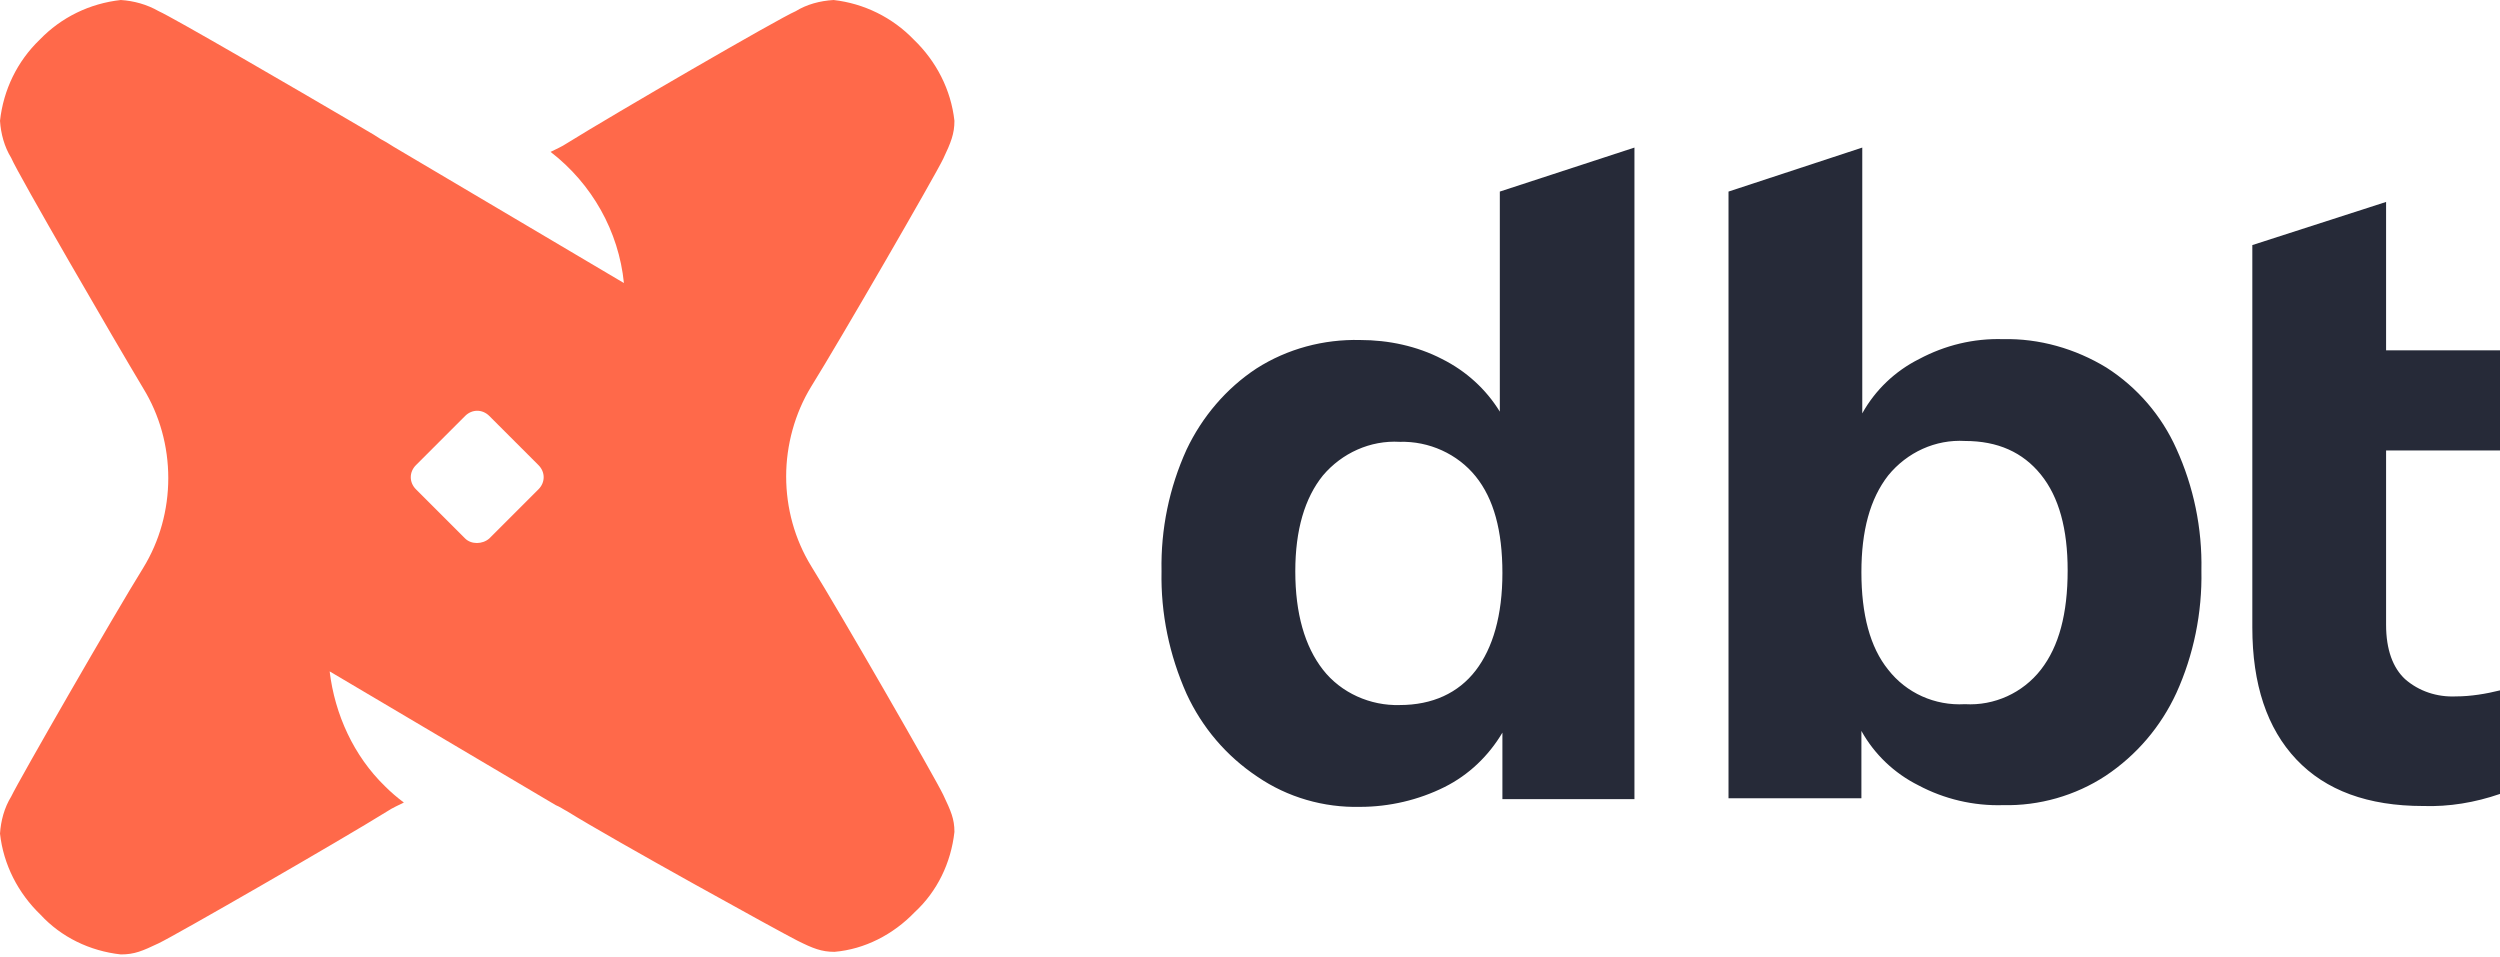 <?xml version="1.0" encoding="UTF-8"?>
<svg width="512px" height="196px" viewBox="0 0 512 196" version="1.1" xmlns="http://www.w3.org/2000/svg" xmlns:xlink="http://www.w3.org/1999/xlink" preserveAspectRatio="xMidYMid">
    <title>dbt</title>
    <g>
        <path d="M334.734,30.222 L334.734,163.656 L307.693,163.656 L307.693,150.047 C304.865,154.819 300.801,158.707 295.852,161.182 C290.55,163.833 284.54,165.246 278.533,165.246 C271.11,165.423 263.686,163.302 257.501,159.061 C251.139,154.819 246.19,148.987 243.008,142.094 C239.474,134.141 237.706,125.658 237.882,116.998 C237.706,108.338 239.474,99.855 243.008,92.079 C246.19,85.363 251.139,79.53 257.325,75.466 C263.686,71.401 271.11,69.456 278.533,69.633 C284.365,69.633 290.196,70.87 295.322,73.521 C300.271,75.996 304.335,79.707 307.163,84.302 L307.163,39.235 L334.734,30.222 Z M302.215,137.323 C305.749,132.727 307.693,126.011 307.693,117.352 C307.693,108.691 305.927,102.152 302.215,97.557 C298.503,92.962 292.67,90.311 286.662,90.488 C280.653,90.134 274.821,92.785 270.932,97.381 C267.222,101.976 265.276,108.515 265.276,116.998 C265.276,125.658 267.222,132.374 270.932,137.146 C274.643,141.918 280.653,144.569 286.662,144.392 C293.378,144.392 298.679,141.918 302.215,137.323 Z M431.409,75.289 C437.77,79.354 442.72,85.186 445.723,91.902 C449.257,99.678 451.025,108.161 450.849,116.821 C451.025,125.481 449.257,134.141 445.723,141.918 C442.542,148.81 437.594,154.642 431.23,158.884 C425.045,162.949 417.622,165.07 410.2,164.893 C404.191,165.07 398.181,163.656 392.88,160.828 C387.932,158.354 383.866,154.466 381.215,149.694 L381.215,163.479 L353.999,163.479 L353.999,39.235 L381.393,30.222 L381.393,84.656 C384.042,79.884 388.108,75.996 393.056,73.521 C398.359,70.694 404.191,69.28 410.2,69.456 C417.622,69.28 425.045,71.401 431.409,75.289 Z M417.976,137.146 C421.687,132.374 423.455,125.658 423.455,116.821 C423.455,108.338 421.687,101.799 417.976,97.204 C414.264,92.609 409.138,90.311 402.423,90.311 C396.415,89.958 390.582,92.609 386.694,97.381 C382.982,102.152 381.215,108.691 381.215,117.175 C381.215,125.835 382.982,132.551 386.694,137.146 C390.406,141.918 396.237,144.569 402.423,144.215 C408.432,144.569 414.264,141.918 417.976,137.146 Z M488.67,92.255 L488.67,127.955 C488.67,133.081 490.084,136.792 492.56,139.09 C495.387,141.564 499.097,142.801 502.987,142.624 C505.99,142.624 509.172,142.094 512,141.387 L512,162.595 C506.874,164.363 501.573,165.246 496.269,165.07 C484.96,165.07 476.299,161.888 470.289,155.526 C464.282,149.164 461.276,140.15 461.276,128.486 L461.276,50.192 L488.67,41.356 L488.67,71.754 L512,71.754 L512,92.255 L488.67,92.255 L488.67,92.255 Z" fill="#262A38"></path>
        <path d="M187.161,8.13 C191.756,12.548 194.761,18.38 195.468,24.743 C195.468,27.394 194.761,29.161 193.17,32.519 C191.58,35.877 171.962,69.81 166.13,79.177 C162.772,84.656 161.005,91.195 161.005,97.557 C161.005,104.096 162.772,110.459 166.13,115.938 C171.962,125.304 191.58,159.414 193.17,162.772 C194.761,166.13 195.468,167.721 195.468,170.372 C194.761,176.734 191.933,182.566 187.338,186.808 C182.92,191.403 177.088,194.408 170.902,194.938 C168.251,194.938 166.484,194.231 163.302,192.64 C160.121,191.049 125.481,171.962 116.114,166.13 C115.407,165.777 114.7,165.246 113.817,164.893 L67.512,137.499 C68.573,146.336 72.461,154.819 78.823,161.005 C80.061,162.242 81.298,163.302 82.712,164.363 C81.651,164.893 80.414,165.423 79.354,166.13 C69.987,171.962 35.877,191.58 32.519,193.17 C29.161,194.761 27.571,195.468 24.743,195.468 C18.38,194.761 12.548,191.933 8.306,187.338 C3.711,182.92 0.707,177.088 0,170.725 C0.177,168.074 0.884,165.423 2.298,163.126 C3.888,159.768 23.506,125.658 29.338,116.291 C32.696,110.812 34.463,104.45 34.463,97.911 C34.463,91.371 32.696,85.009 29.338,79.53 C23.506,69.81 3.711,35.7 2.298,32.342 C0.884,30.045 0.177,27.394 0,24.743 C0.707,18.38 3.535,12.548 8.13,8.13 C12.548,3.535 18.38,0.707 24.743,0 C27.394,0.177 30.045,0.884 32.519,2.298 C35.347,3.535 60.266,18.027 73.521,25.803 L76.526,27.571 C77.586,28.277 78.47,28.808 79.177,29.161 L80.591,30.045 L127.779,57.969 C126.718,47.365 121.24,37.644 112.756,31.105 C113.817,30.575 115.054,30.045 116.114,29.338 C125.481,23.506 159.591,3.711 162.949,2.298 C165.246,0.884 167.897,0.177 170.725,0 C176.911,0.707 182.743,3.535 187.161,8.13 Z M100.208,110.282 L110.282,100.208 C111.696,98.794 111.696,96.674 110.282,95.26 L100.208,85.186 C98.794,83.772 96.674,83.772 95.26,85.186 L85.186,95.26 C83.772,96.674 83.772,98.794 85.186,100.208 L95.26,110.282 C96.497,111.519 98.794,111.519 100.208,110.282 Z" fill="#FF694A"></path>
    </g>
</svg>
